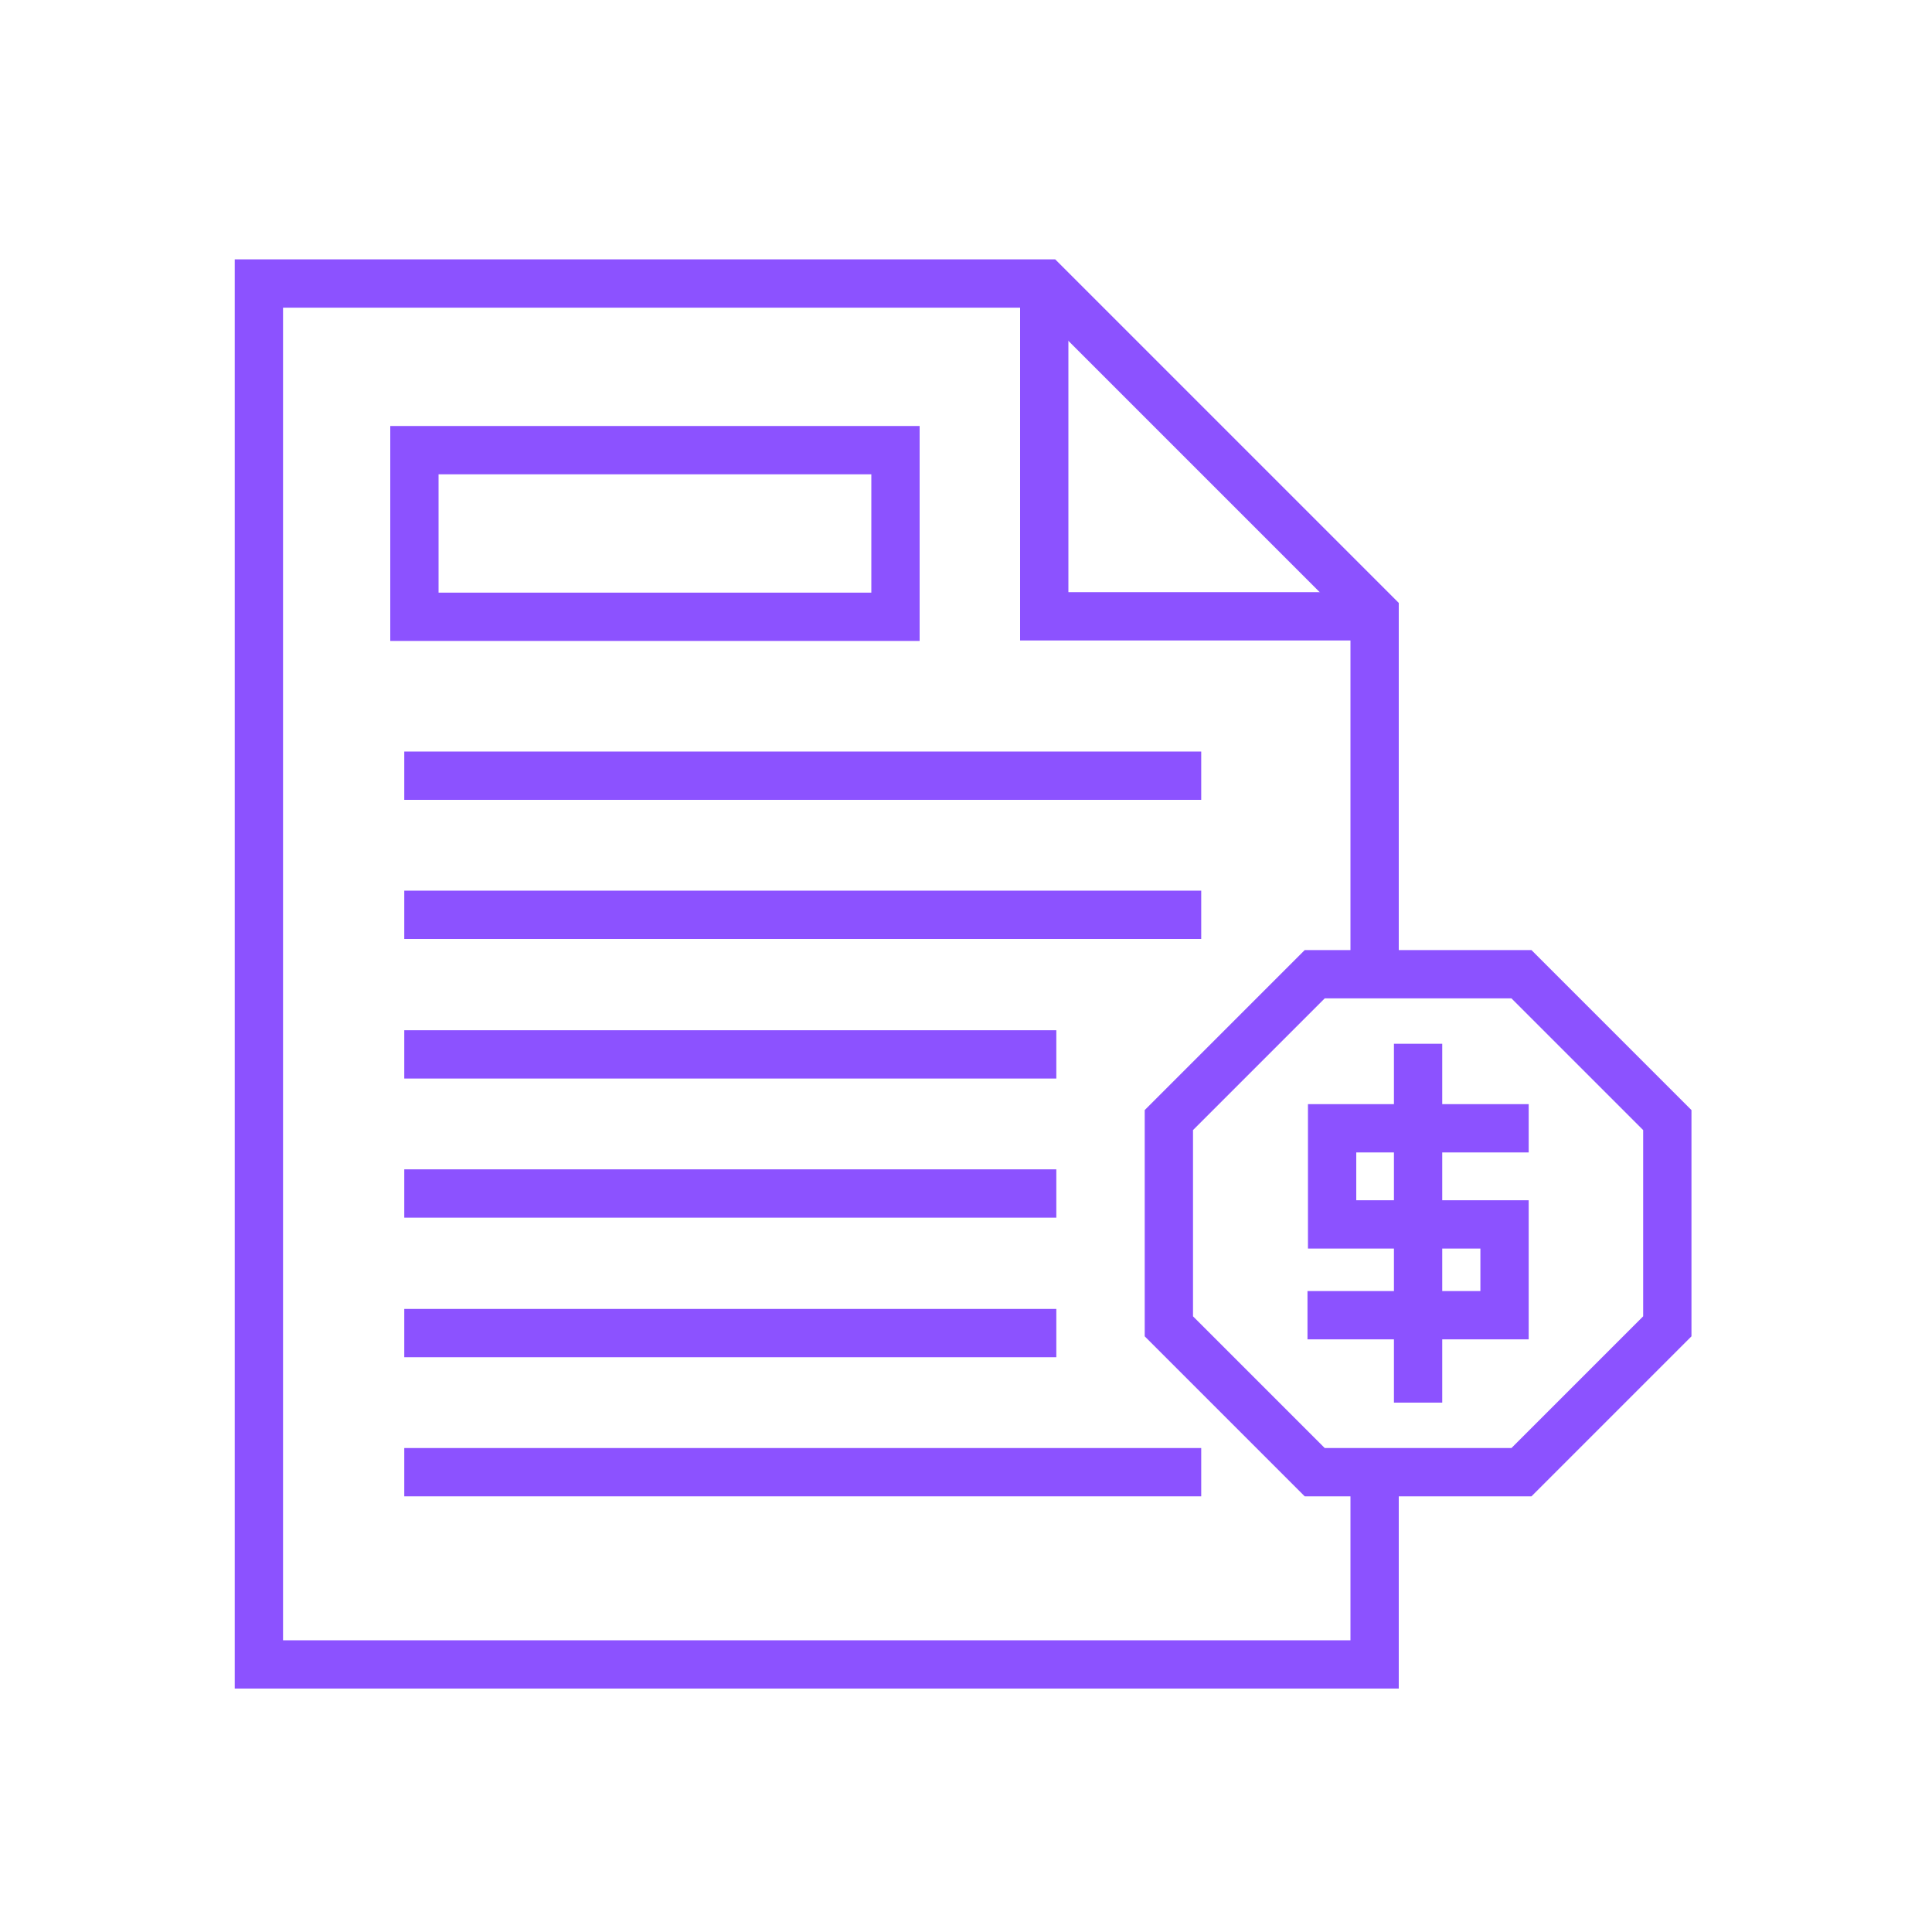 <?xml version="1.0" encoding="UTF-8"?>
<svg xmlns="http://www.w3.org/2000/svg" version="1.1" viewBox="0 0 400 400">
  <defs>
    <style>
      .cls-1 {
        fill: none;
        stroke: #8c52ff;
        stroke-miterlimit: 10;
        stroke-width: 10px;
      }
    </style>
  </defs>
  <!-- Generator: Adobe Illustrator 28.7.1, SVG Export Plug-In . SVG Version: 1.2.0 Build 142)  -->
  <g>
    <g id="Layer_1">
      <path class="cls-1" d="M284.6,308.9v35.7H53.6V58.7h162.8c26.6,26.6,41.5,41.5,68.2,68.2v72.2"/>
      <polyline class="cls-1" points="216.2 58.7 216.2 127.6 284.6 127.6"/>
      <line class="cls-1" x1="83.7" y1="160.6" x2="248.7" y2="160.6"/>
      <line class="cls-1" x1="83.7" y1="189.4" x2="248.7" y2="189.4"/>
      <line class="cls-1" x1="83.7" y1="218.3" x2="218.7" y2="218.3"/>
      <line class="cls-1" x1="83.7" y1="247.1" x2="218.7" y2="247.1"/>
      <line class="cls-1" x1="83.7" y1="276" x2="218.7" y2="276"/>
      <line class="cls-1" x1="83.7" y1="304.8" x2="248.7" y2="304.8"/>
      <polygon class="cls-1" points="315 201.7 272.2 201.7 242 231.9 242 274.6 272.2 304.8 315 304.8 345.2 274.6 345.2 231.9 315 201.7"/>
      <rect class="cls-1" x="85.8" y="93.2" width="99.6" height="34.5"/>
      <g>
        <polyline class="cls-1" points="316.5 233.6 275.8 233.6 275.8 253.5 311.5 253.5 311.5 272.3 270.7 272.3"/>
        <line class="cls-1" x1="293.6" y1="216.1" x2="293.6" y2="290.4"/>
      </g>
    </g>
  </g>
</svg>